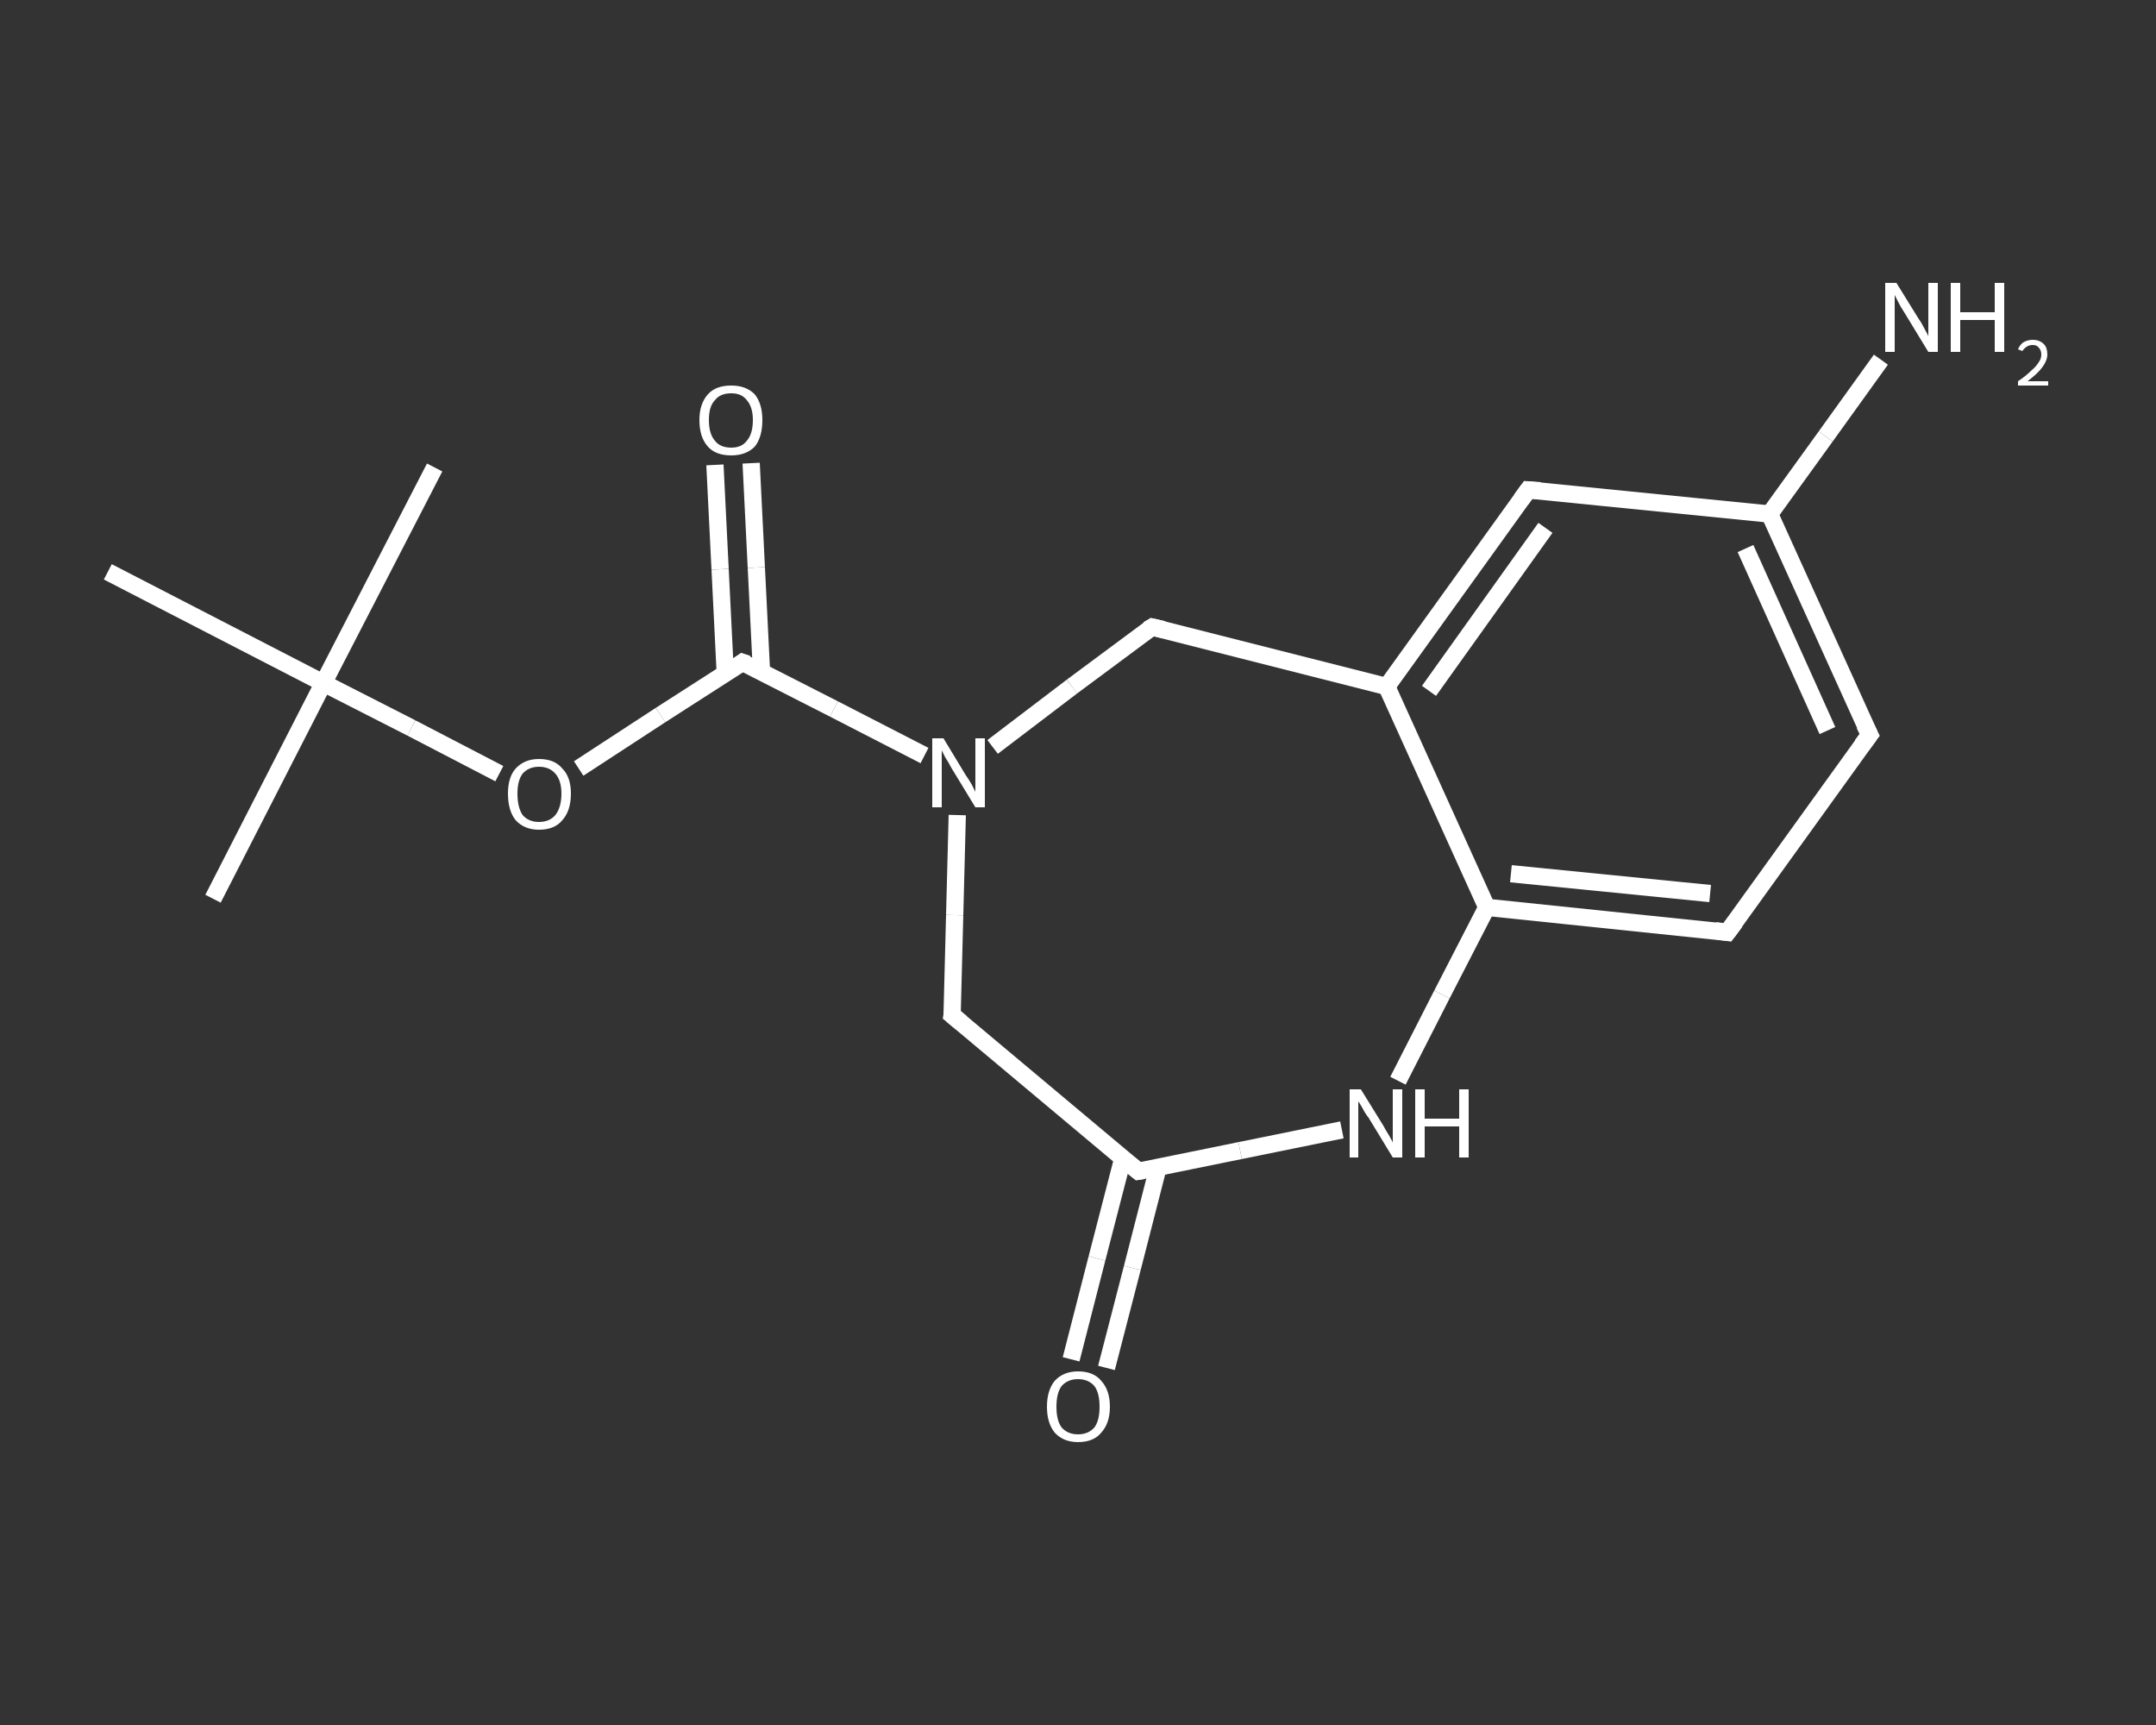 <?xml version='1.0' encoding='iso-8859-1'?>
<svg version='1.1' baseProfile='full'
              xmlns='http://www.w3.org/2000/svg'
                      xmlns:rdkit='http://www.rdkit.org/xml'
                      xmlns:xlink='http://www.w3.org/1999/xlink'
                  xml:space='preserve'
width='250px' height='200px' viewBox='0 0 250 200'>
<rect x="0" y="0" width="250" height="200" fill="#333333" stroke="none"/>
<!-- END OF HEADER -->
<rect style='opacity:1.0;fill:transparent;stroke:none' width='250.0' height='200.0' x='0.0' y='0.0'> </rect>
<path class='bond-0 atom-0 atom-1' d='M 24.7,104.2 L 37.5,79.2' style='fill:none;fill-rule:evenodd;stroke:#FFFFFF;stroke-width:2.0px;stroke-linecap:butt;stroke-linejoin:miter;stroke-opacity:1' />
<path class='bond-1 atom-1 atom-2' d='M 37.5,79.2 L 50.4,54.2' style='fill:none;fill-rule:evenodd;stroke:#FFFFFF;stroke-width:2.0px;stroke-linecap:butt;stroke-linejoin:miter;stroke-opacity:1' />
<path class='bond-2 atom-1 atom-3' d='M 37.5,79.2 L 12.5,66.3' style='fill:none;fill-rule:evenodd;stroke:#FFFFFF;stroke-width:2.0px;stroke-linecap:butt;stroke-linejoin:miter;stroke-opacity:1' />
<path class='bond-3 atom-1 atom-4' d='M 37.5,79.2 L 47.7,84.4' style='fill:none;fill-rule:evenodd;stroke:#FFFFFF;stroke-width:2.0px;stroke-linecap:butt;stroke-linejoin:miter;stroke-opacity:1' />
<path class='bond-3 atom-1 atom-4' d='M 47.7,84.4 L 57.9,89.7' style='fill:none;fill-rule:evenodd;stroke:#FFFFFF;stroke-width:2.0px;stroke-linecap:butt;stroke-linejoin:miter;stroke-opacity:1' />
<path class='bond-4 atom-4 atom-5' d='M 67.1,89.1 L 76.6,82.9' style='fill:none;fill-rule:evenodd;stroke:#FFFFFF;stroke-width:2.0px;stroke-linecap:butt;stroke-linejoin:miter;stroke-opacity:1' />
<path class='bond-4 atom-4 atom-5' d='M 76.6,82.9 L 86.1,76.8' style='fill:none;fill-rule:evenodd;stroke:#FFFFFF;stroke-width:2.0px;stroke-linecap:butt;stroke-linejoin:miter;stroke-opacity:1' />
<path class='bond-5 atom-5 atom-6' d='M 88.3,77.9 L 87.7,65.8' style='fill:none;fill-rule:evenodd;stroke:#FFFFFF;stroke-width:2.0px;stroke-linecap:butt;stroke-linejoin:miter;stroke-opacity:1' />
<path class='bond-5 atom-5 atom-6' d='M 87.7,65.8 L 87.1,53.7' style='fill:none;fill-rule:evenodd;stroke:#FFFFFF;stroke-width:2.0px;stroke-linecap:butt;stroke-linejoin:miter;stroke-opacity:1' />
<path class='bond-5 atom-5 atom-6' d='M 84.1,78.1 L 83.5,66.0' style='fill:none;fill-rule:evenodd;stroke:#FFFFFF;stroke-width:2.0px;stroke-linecap:butt;stroke-linejoin:miter;stroke-opacity:1' />
<path class='bond-5 atom-5 atom-6' d='M 83.5,66.0 L 82.9,53.9' style='fill:none;fill-rule:evenodd;stroke:#FFFFFF;stroke-width:2.0px;stroke-linecap:butt;stroke-linejoin:miter;stroke-opacity:1' />
<path class='bond-6 atom-5 atom-7' d='M 86.1,76.8 L 96.7,82.2' style='fill:none;fill-rule:evenodd;stroke:#FFFFFF;stroke-width:2.0px;stroke-linecap:butt;stroke-linejoin:miter;stroke-opacity:1' />
<path class='bond-6 atom-5 atom-7' d='M 96.7,82.2 L 107.2,87.6' style='fill:none;fill-rule:evenodd;stroke:#FFFFFF;stroke-width:2.0px;stroke-linecap:butt;stroke-linejoin:miter;stroke-opacity:1' />
<path class='bond-7 atom-7 atom-8' d='M 111.0,94.5 L 110.7,106.1' style='fill:none;fill-rule:evenodd;stroke:#FFFFFF;stroke-width:2.0px;stroke-linecap:butt;stroke-linejoin:miter;stroke-opacity:1' />
<path class='bond-7 atom-7 atom-8' d='M 110.7,106.1 L 110.4,117.7' style='fill:none;fill-rule:evenodd;stroke:#FFFFFF;stroke-width:2.0px;stroke-linecap:butt;stroke-linejoin:miter;stroke-opacity:1' />
<path class='bond-8 atom-8 atom-9' d='M 110.4,117.7 L 132.0,135.8' style='fill:none;fill-rule:evenodd;stroke:#FFFFFF;stroke-width:2.0px;stroke-linecap:butt;stroke-linejoin:miter;stroke-opacity:1' />
<path class='bond-9 atom-9 atom-10' d='M 130.2,134.3 L 127.2,145.9' style='fill:none;fill-rule:evenodd;stroke:#FFFFFF;stroke-width:2.0px;stroke-linecap:butt;stroke-linejoin:miter;stroke-opacity:1' />
<path class='bond-9 atom-9 atom-10' d='M 127.2,145.9 L 124.2,157.6' style='fill:none;fill-rule:evenodd;stroke:#FFFFFF;stroke-width:2.0px;stroke-linecap:butt;stroke-linejoin:miter;stroke-opacity:1' />
<path class='bond-9 atom-9 atom-10' d='M 134.3,135.3 L 131.3,147.0' style='fill:none;fill-rule:evenodd;stroke:#FFFFFF;stroke-width:2.0px;stroke-linecap:butt;stroke-linejoin:miter;stroke-opacity:1' />
<path class='bond-9 atom-9 atom-10' d='M 131.3,147.0 L 128.3,158.6' style='fill:none;fill-rule:evenodd;stroke:#FFFFFF;stroke-width:2.0px;stroke-linecap:butt;stroke-linejoin:miter;stroke-opacity:1' />
<path class='bond-10 atom-9 atom-11' d='M 132.0,135.8 L 143.8,133.4' style='fill:none;fill-rule:evenodd;stroke:#FFFFFF;stroke-width:2.0px;stroke-linecap:butt;stroke-linejoin:miter;stroke-opacity:1' />
<path class='bond-10 atom-9 atom-11' d='M 143.8,133.4 L 155.6,131.0' style='fill:none;fill-rule:evenodd;stroke:#FFFFFF;stroke-width:2.0px;stroke-linecap:butt;stroke-linejoin:miter;stroke-opacity:1' />
<path class='bond-11 atom-11 atom-12' d='M 162.1,125.3 L 167.2,115.3' style='fill:none;fill-rule:evenodd;stroke:#FFFFFF;stroke-width:2.0px;stroke-linecap:butt;stroke-linejoin:miter;stroke-opacity:1' />
<path class='bond-11 atom-11 atom-12' d='M 167.2,115.3 L 172.4,105.2' style='fill:none;fill-rule:evenodd;stroke:#FFFFFF;stroke-width:2.0px;stroke-linecap:butt;stroke-linejoin:miter;stroke-opacity:1' />
<path class='bond-12 atom-12 atom-13' d='M 172.4,105.2 L 200.3,108.1' style='fill:none;fill-rule:evenodd;stroke:#FFFFFF;stroke-width:2.0px;stroke-linecap:butt;stroke-linejoin:miter;stroke-opacity:1' />
<path class='bond-12 atom-12 atom-13' d='M 175.2,101.3 L 198.3,103.6' style='fill:none;fill-rule:evenodd;stroke:#FFFFFF;stroke-width:2.0px;stroke-linecap:butt;stroke-linejoin:miter;stroke-opacity:1' />
<path class='bond-13 atom-13 atom-14' d='M 200.3,108.1 L 216.8,85.2' style='fill:none;fill-rule:evenodd;stroke:#FFFFFF;stroke-width:2.0px;stroke-linecap:butt;stroke-linejoin:miter;stroke-opacity:1' />
<path class='bond-14 atom-14 atom-15' d='M 216.8,85.2 L 205.2,59.6' style='fill:none;fill-rule:evenodd;stroke:#FFFFFF;stroke-width:2.0px;stroke-linecap:butt;stroke-linejoin:miter;stroke-opacity:1' />
<path class='bond-14 atom-14 atom-15' d='M 211.9,84.7 L 202.4,63.6' style='fill:none;fill-rule:evenodd;stroke:#FFFFFF;stroke-width:2.0px;stroke-linecap:butt;stroke-linejoin:miter;stroke-opacity:1' />
<path class='bond-15 atom-15 atom-16' d='M 205.2,59.6 L 211.7,50.6' style='fill:none;fill-rule:evenodd;stroke:#FFFFFF;stroke-width:2.0px;stroke-linecap:butt;stroke-linejoin:miter;stroke-opacity:1' />
<path class='bond-15 atom-15 atom-16' d='M 211.7,50.6 L 218.1,41.7' style='fill:none;fill-rule:evenodd;stroke:#FFFFFF;stroke-width:2.0px;stroke-linecap:butt;stroke-linejoin:miter;stroke-opacity:1' />
<path class='bond-16 atom-15 atom-17' d='M 205.2,59.6 L 177.2,56.8' style='fill:none;fill-rule:evenodd;stroke:#FFFFFF;stroke-width:2.0px;stroke-linecap:butt;stroke-linejoin:miter;stroke-opacity:1' />
<path class='bond-17 atom-17 atom-18' d='M 177.2,56.8 L 160.8,79.6' style='fill:none;fill-rule:evenodd;stroke:#FFFFFF;stroke-width:2.0px;stroke-linecap:butt;stroke-linejoin:miter;stroke-opacity:1' />
<path class='bond-17 atom-17 atom-18' d='M 179.2,61.2 L 165.7,80.1' style='fill:none;fill-rule:evenodd;stroke:#FFFFFF;stroke-width:2.0px;stroke-linecap:butt;stroke-linejoin:miter;stroke-opacity:1' />
<path class='bond-18 atom-18 atom-19' d='M 160.8,79.6 L 133.6,72.7' style='fill:none;fill-rule:evenodd;stroke:#FFFFFF;stroke-width:2.0px;stroke-linecap:butt;stroke-linejoin:miter;stroke-opacity:1' />
<path class='bond-19 atom-19 atom-7' d='M 133.6,72.7 L 124.3,79.6' style='fill:none;fill-rule:evenodd;stroke:#FFFFFF;stroke-width:2.0px;stroke-linecap:butt;stroke-linejoin:miter;stroke-opacity:1' />
<path class='bond-19 atom-19 atom-7' d='M 124.3,79.6 L 115.1,86.6' style='fill:none;fill-rule:evenodd;stroke:#FFFFFF;stroke-width:2.0px;stroke-linecap:butt;stroke-linejoin:miter;stroke-opacity:1' />
<path class='bond-20 atom-18 atom-12' d='M 160.8,79.6 L 172.4,105.2' style='fill:none;fill-rule:evenodd;stroke:#FFFFFF;stroke-width:2.0px;stroke-linecap:butt;stroke-linejoin:miter;stroke-opacity:1' />
<path d='M 85.7,77.1 L 86.1,76.8 L 86.7,77.0' style='fill:none;stroke:#FFFFFF;stroke-width:2.0px;stroke-linecap:butt;stroke-linejoin:miter;stroke-opacity:1;' />
<path d='M 110.5,117.1 L 110.4,117.7 L 111.5,118.6' style='fill:none;stroke:#FFFFFF;stroke-width:2.0px;stroke-linecap:butt;stroke-linejoin:miter;stroke-opacity:1;' />
<path d='M 130.9,134.9 L 132.0,135.8 L 132.6,135.7' style='fill:none;stroke:#FFFFFF;stroke-width:2.0px;stroke-linecap:butt;stroke-linejoin:miter;stroke-opacity:1;' />
<path d='M 198.9,107.9 L 200.3,108.1 L 201.2,106.9' style='fill:none;stroke:#FFFFFF;stroke-width:2.0px;stroke-linecap:butt;stroke-linejoin:miter;stroke-opacity:1;' />
<path d='M 215.9,86.4 L 216.8,85.2 L 216.2,84.0' style='fill:none;stroke:#FFFFFF;stroke-width:2.0px;stroke-linecap:butt;stroke-linejoin:miter;stroke-opacity:1;' />
<path d='M 178.6,56.9 L 177.2,56.8 L 176.4,57.9' style='fill:none;stroke:#FFFFFF;stroke-width:2.0px;stroke-linecap:butt;stroke-linejoin:miter;stroke-opacity:1;' />
<path d='M 134.9,73.0 L 133.6,72.7 L 133.1,73.0' style='fill:none;stroke:#FFFFFF;stroke-width:2.0px;stroke-linecap:butt;stroke-linejoin:miter;stroke-opacity:1;' />
<path class='atom-4' d='M 58.9 92.0
Q 58.9 90.1, 59.8 89.1
Q 60.8 88.0, 62.5 88.0
Q 64.3 88.0, 65.2 89.1
Q 66.2 90.1, 66.2 92.0
Q 66.2 94.0, 65.2 95.1
Q 64.3 96.2, 62.5 96.2
Q 60.8 96.2, 59.8 95.1
Q 58.9 94.0, 58.9 92.0
M 62.5 95.3
Q 63.7 95.3, 64.4 94.5
Q 65.1 93.6, 65.1 92.0
Q 65.1 90.5, 64.4 89.7
Q 63.7 88.9, 62.5 88.9
Q 61.3 88.9, 60.6 89.7
Q 60.0 90.5, 60.0 92.0
Q 60.0 93.6, 60.6 94.5
Q 61.3 95.3, 62.5 95.3
' fill='#FFFFFF'/>
<path class='atom-6' d='M 81.1 48.7
Q 81.1 46.8, 82.1 45.7
Q 83.0 44.7, 84.8 44.7
Q 86.5 44.7, 87.5 45.7
Q 88.4 46.8, 88.4 48.7
Q 88.4 50.7, 87.5 51.8
Q 86.5 52.8, 84.8 52.8
Q 83.0 52.8, 82.1 51.8
Q 81.1 50.7, 81.1 48.7
M 84.8 51.9
Q 86.0 51.9, 86.6 51.1
Q 87.3 50.3, 87.3 48.7
Q 87.3 47.2, 86.6 46.4
Q 86.0 45.6, 84.8 45.6
Q 83.5 45.6, 82.9 46.4
Q 82.2 47.1, 82.2 48.7
Q 82.2 50.3, 82.9 51.1
Q 83.5 51.9, 84.8 51.9
' fill='#FFFFFF'/>
<path class='atom-7' d='M 109.4 85.6
L 112.0 89.9
Q 112.3 90.3, 112.7 91.0
Q 113.1 91.8, 113.1 91.8
L 113.1 85.6
L 114.2 85.6
L 114.2 93.6
L 113.1 93.6
L 110.3 89.0
Q 110.0 88.4, 109.6 87.8
Q 109.3 87.2, 109.2 87.0
L 109.2 93.6
L 108.1 93.6
L 108.1 85.6
L 109.4 85.6
' fill='#FFFFFF'/>
<path class='atom-10' d='M 121.4 163.1
Q 121.4 161.2, 122.3 160.1
Q 123.3 159.0, 125.0 159.0
Q 126.8 159.0, 127.7 160.1
Q 128.7 161.2, 128.7 163.1
Q 128.7 165.0, 127.7 166.1
Q 126.8 167.2, 125.0 167.2
Q 123.3 167.2, 122.3 166.1
Q 121.4 165.0, 121.4 163.1
M 125.0 166.3
Q 126.2 166.3, 126.9 165.5
Q 127.5 164.7, 127.5 163.1
Q 127.5 161.5, 126.9 160.7
Q 126.2 159.9, 125.0 159.9
Q 123.8 159.9, 123.1 160.7
Q 122.5 161.5, 122.5 163.1
Q 122.5 164.7, 123.1 165.5
Q 123.8 166.3, 125.0 166.3
' fill='#FFFFFF'/>
<path class='atom-11' d='M 157.8 126.3
L 160.4 130.5
Q 160.6 130.9, 161.1 131.7
Q 161.5 132.4, 161.5 132.5
L 161.5 126.3
L 162.6 126.3
L 162.6 134.2
L 161.5 134.2
L 158.7 129.6
Q 158.3 129.1, 158.0 128.5
Q 157.6 127.8, 157.5 127.7
L 157.5 134.2
L 156.5 134.2
L 156.5 126.3
L 157.8 126.3
' fill='#FFFFFF'/>
<path class='atom-11' d='M 164.1 126.3
L 165.2 126.3
L 165.2 129.7
L 169.2 129.7
L 169.2 126.3
L 170.3 126.3
L 170.3 134.2
L 169.2 134.2
L 169.2 130.6
L 165.2 130.6
L 165.2 134.2
L 164.1 134.2
L 164.1 126.3
' fill='#FFFFFF'/>
<path class='atom-16' d='M 219.9 32.8
L 222.5 37.0
Q 222.8 37.4, 223.2 38.2
Q 223.6 38.9, 223.6 39.0
L 223.6 32.8
L 224.7 32.8
L 224.7 40.8
L 223.6 40.8
L 220.8 36.2
Q 220.4 35.6, 220.1 35.0
Q 219.8 34.4, 219.7 34.2
L 219.7 40.8
L 218.6 40.8
L 218.6 32.8
L 219.9 32.8
' fill='#FFFFFF'/>
<path class='atom-16' d='M 226.2 32.8
L 227.3 32.8
L 227.3 36.2
L 231.3 36.2
L 231.3 32.8
L 232.4 32.8
L 232.4 40.8
L 231.3 40.8
L 231.3 37.1
L 227.3 37.1
L 227.3 40.8
L 226.2 40.8
L 226.2 32.8
' fill='#FFFFFF'/>
<path class='atom-16' d='M 234.0 40.5
Q 234.2 40.0, 234.6 39.7
Q 235.1 39.4, 235.7 39.4
Q 236.5 39.4, 237.0 39.9
Q 237.4 40.3, 237.4 41.1
Q 237.4 41.8, 236.8 42.6
Q 236.3 43.3, 235.1 44.2
L 237.5 44.2
L 237.5 44.7
L 234.0 44.7
L 234.0 44.2
Q 234.9 43.6, 235.5 43.0
Q 236.1 42.5, 236.4 42.0
Q 236.7 41.6, 236.7 41.1
Q 236.7 40.6, 236.4 40.3
Q 236.2 40.0, 235.7 40.0
Q 235.3 40.0, 235.0 40.2
Q 234.7 40.4, 234.5 40.7
L 234.0 40.5
' fill='#FFFFFF'/>
</svg>
